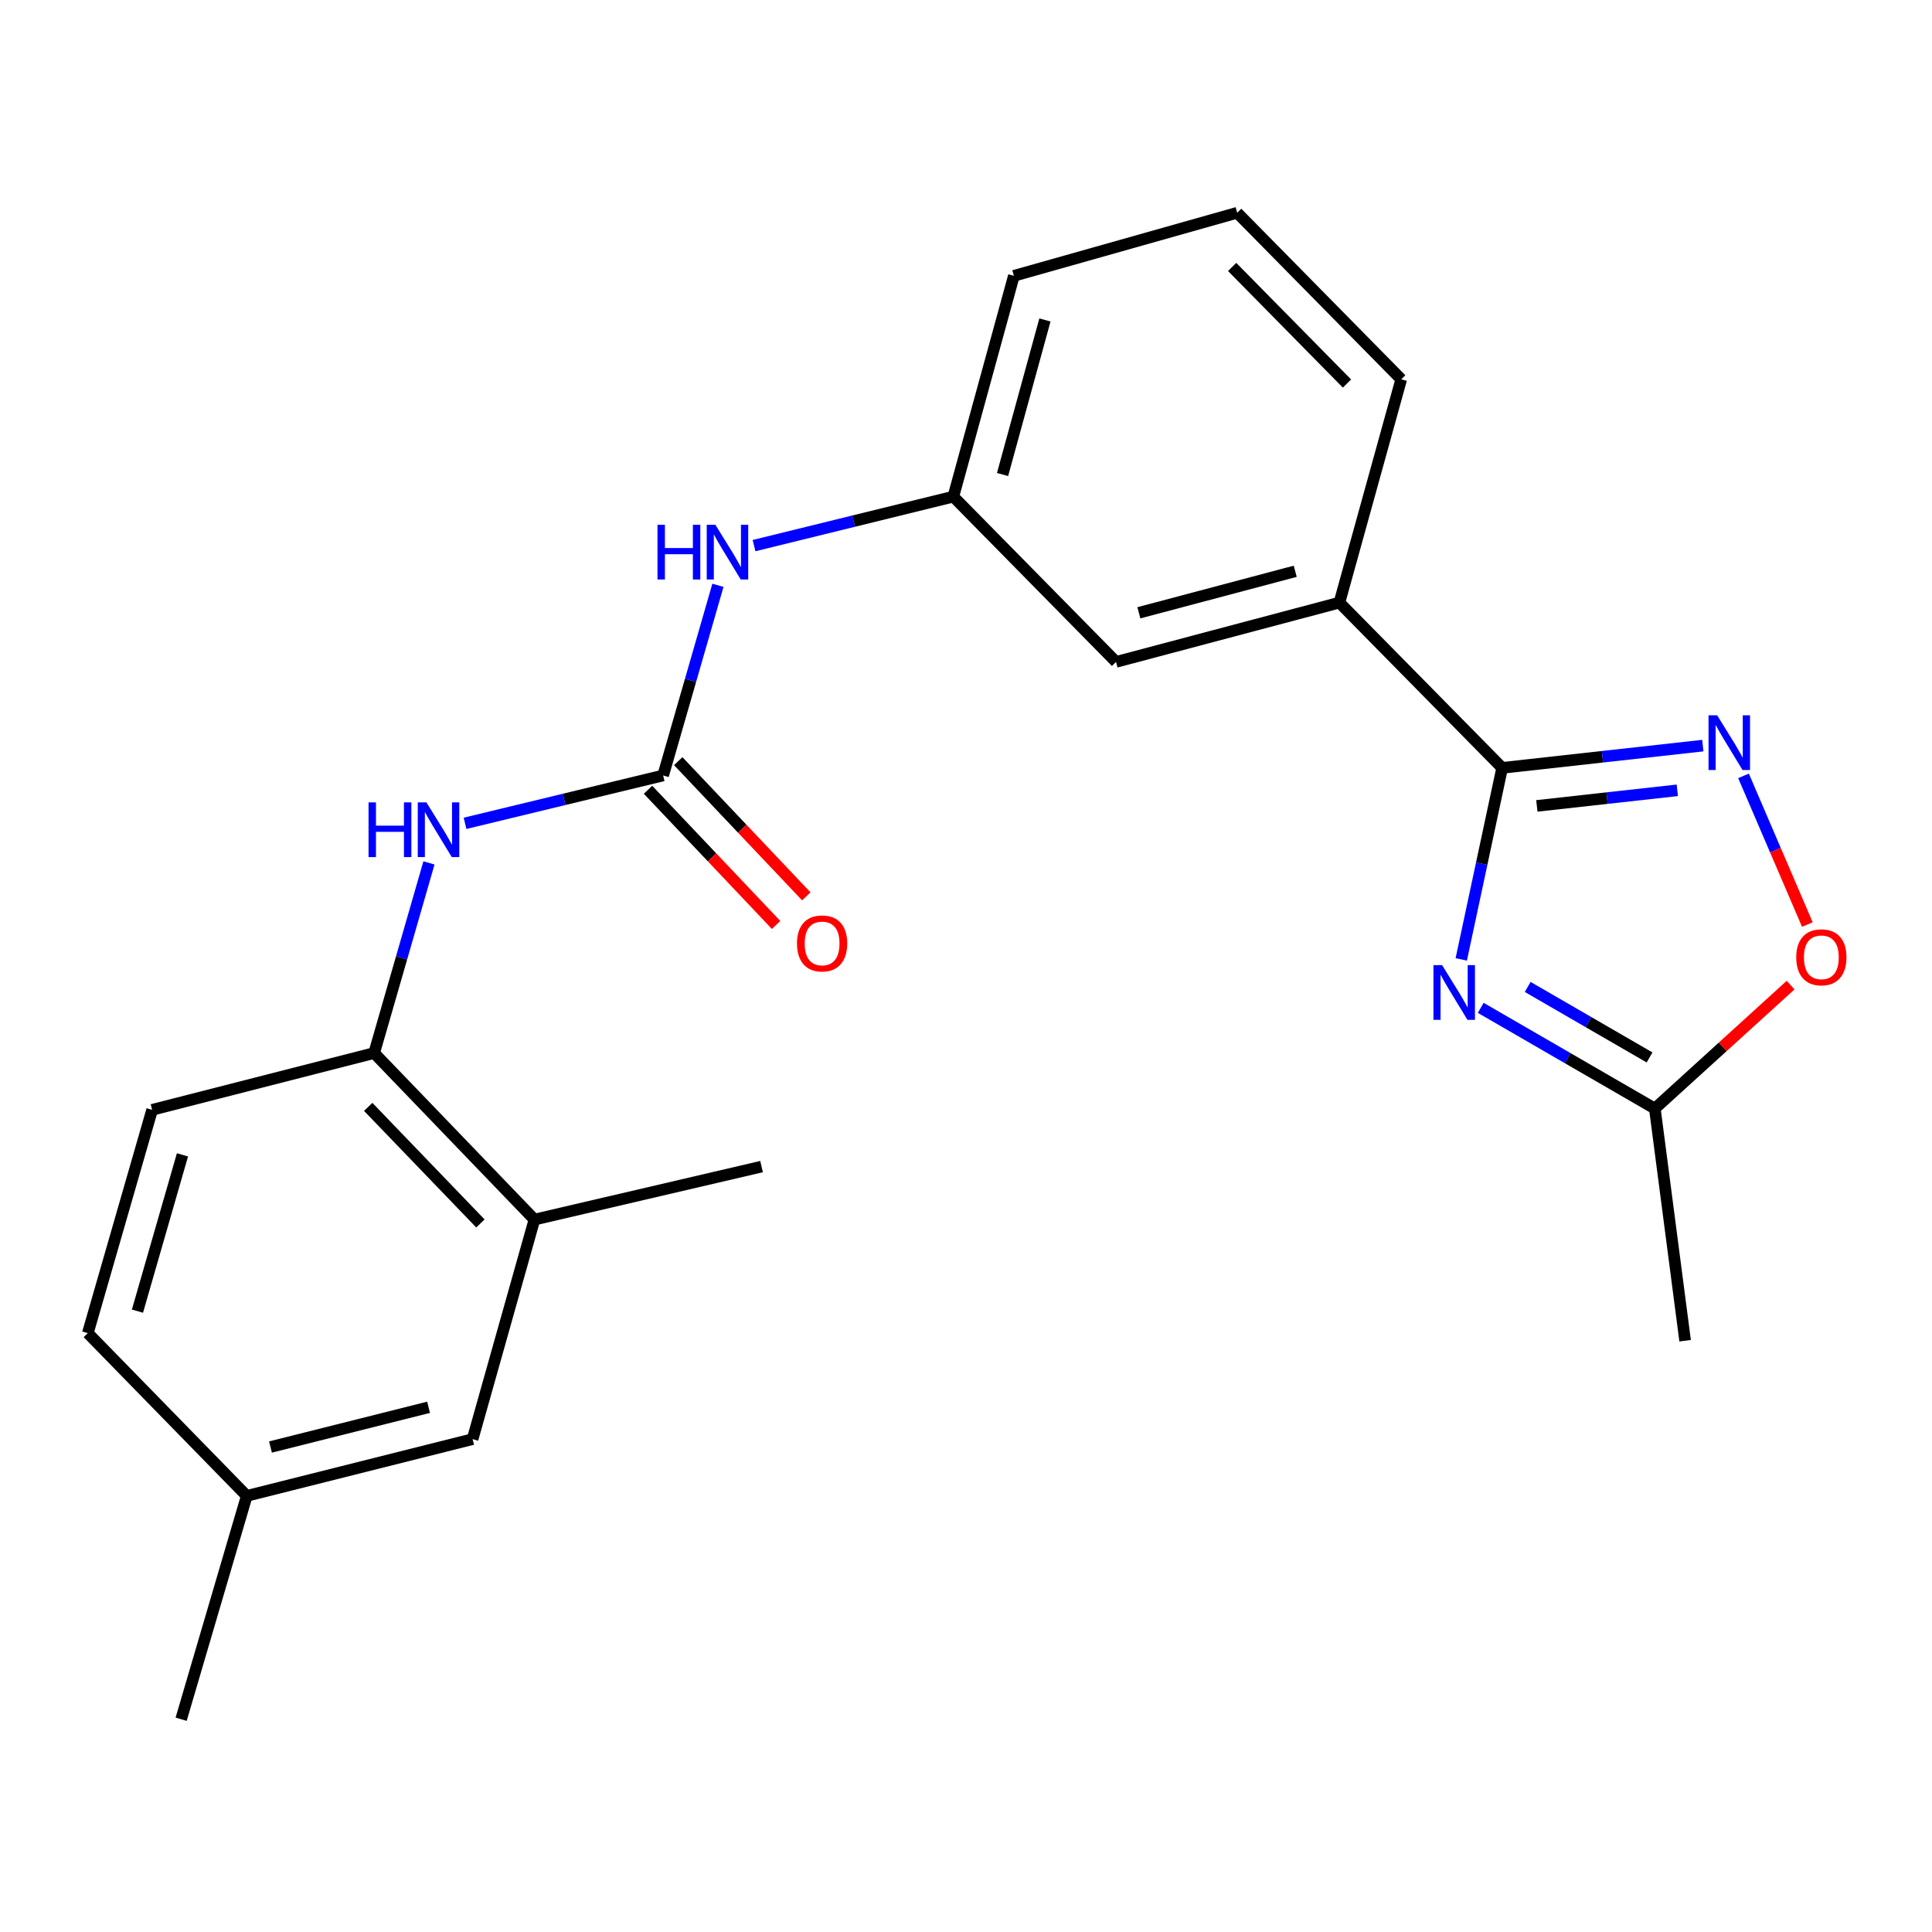 <?xml version='1.0' encoding='iso-8859-1'?>
<svg version='1.1' baseProfile='full'
              xmlns='http://www.w3.org/2000/svg'
                      xmlns:rdkit='http://www.rdkit.org/xml'
                      xmlns:xlink='http://www.w3.org/1999/xlink'
                  xml:space='preserve'
width='1000px' height='1000px' viewBox='0 0 1000 1000'>
<!-- END OF HEADER -->
<rect style='opacity:1.0;fill:#FFFFFF;stroke:none' width='1000' height='1000' x='0' y='0'> </rect>
<path class='bond-0' d='M 756.346,496.581 L 766.931,447.017' style='fill:none;fill-rule:evenodd;stroke:#0000FF;stroke-width:6px;stroke-linecap:butt;stroke-linejoin:miter;stroke-opacity:1' />
<path class='bond-0' d='M 766.931,447.017 L 777.516,397.452' style='fill:none;fill-rule:evenodd;stroke:#000000;stroke-width:6px;stroke-linecap:butt;stroke-linejoin:miter;stroke-opacity:1' />
<path class='bond-3' d='M 766.426,521.662 L 811.483,547.728' style='fill:none;fill-rule:evenodd;stroke:#0000FF;stroke-width:6px;stroke-linecap:butt;stroke-linejoin:miter;stroke-opacity:1' />
<path class='bond-3' d='M 811.483,547.728 L 856.539,573.794' style='fill:none;fill-rule:evenodd;stroke:#000000;stroke-width:6px;stroke-linecap:butt;stroke-linejoin:miter;stroke-opacity:1' />
<path class='bond-3' d='M 790.729,510.838 L 822.268,529.084' style='fill:none;fill-rule:evenodd;stroke:#0000FF;stroke-width:6px;stroke-linecap:butt;stroke-linejoin:miter;stroke-opacity:1' />
<path class='bond-3' d='M 822.268,529.084 L 853.808,547.33' style='fill:none;fill-rule:evenodd;stroke:#000000;stroke-width:6px;stroke-linecap:butt;stroke-linejoin:miter;stroke-opacity:1' />
<path class='bond-1' d='M 777.516,397.452 L 829.444,391.691' style='fill:none;fill-rule:evenodd;stroke:#000000;stroke-width:6px;stroke-linecap:butt;stroke-linejoin:miter;stroke-opacity:1' />
<path class='bond-1' d='M 829.444,391.691 L 881.372,385.929' style='fill:none;fill-rule:evenodd;stroke:#0000FF;stroke-width:6px;stroke-linecap:butt;stroke-linejoin:miter;stroke-opacity:1' />
<path class='bond-1' d='M 795.47,417.131 L 831.819,413.098' style='fill:none;fill-rule:evenodd;stroke:#000000;stroke-width:6px;stroke-linecap:butt;stroke-linejoin:miter;stroke-opacity:1' />
<path class='bond-1' d='M 831.819,413.098 L 868.169,409.065' style='fill:none;fill-rule:evenodd;stroke:#0000FF;stroke-width:6px;stroke-linecap:butt;stroke-linejoin:miter;stroke-opacity:1' />
<path class='bond-7' d='M 777.516,397.452 L 693.276,311.908' style='fill:none;fill-rule:evenodd;stroke:#000000;stroke-width:6px;stroke-linecap:butt;stroke-linejoin:miter;stroke-opacity:1' />
<path class='bond-23' d='M 902.445,401.59 L 918.965,440.067' style='fill:none;fill-rule:evenodd;stroke:#0000FF;stroke-width:6px;stroke-linecap:butt;stroke-linejoin:miter;stroke-opacity:1' />
<path class='bond-23' d='M 918.965,440.067 L 935.485,478.544' style='fill:none;fill-rule:evenodd;stroke:#FF0000;stroke-width:6px;stroke-linecap:butt;stroke-linejoin:miter;stroke-opacity:1' />
<path class='bond-2' d='M 343.238,401.377 L 357.415,352.165' style='fill:none;fill-rule:evenodd;stroke:#000000;stroke-width:6px;stroke-linecap:butt;stroke-linejoin:miter;stroke-opacity:1' />
<path class='bond-2' d='M 357.415,352.165 L 371.593,302.954' style='fill:none;fill-rule:evenodd;stroke:#0000FF;stroke-width:6px;stroke-linecap:butt;stroke-linejoin:miter;stroke-opacity:1' />
<path class='bond-5' d='M 343.238,401.377 L 291.973,413.766' style='fill:none;fill-rule:evenodd;stroke:#000000;stroke-width:6px;stroke-linecap:butt;stroke-linejoin:miter;stroke-opacity:1' />
<path class='bond-5' d='M 291.973,413.766 L 240.707,426.155' style='fill:none;fill-rule:evenodd;stroke:#0000FF;stroke-width:6px;stroke-linecap:butt;stroke-linejoin:miter;stroke-opacity:1' />
<path class='bond-10' d='M 335.419,408.783 L 368.563,443.772' style='fill:none;fill-rule:evenodd;stroke:#000000;stroke-width:6px;stroke-linecap:butt;stroke-linejoin:miter;stroke-opacity:1' />
<path class='bond-10' d='M 368.563,443.772 L 401.706,478.762' style='fill:none;fill-rule:evenodd;stroke:#FF0000;stroke-width:6px;stroke-linecap:butt;stroke-linejoin:miter;stroke-opacity:1' />
<path class='bond-10' d='M 351.056,393.971 L 384.2,428.96' style='fill:none;fill-rule:evenodd;stroke:#000000;stroke-width:6px;stroke-linecap:butt;stroke-linejoin:miter;stroke-opacity:1' />
<path class='bond-10' d='M 384.2,428.96 L 417.343,463.95' style='fill:none;fill-rule:evenodd;stroke:#FF0000;stroke-width:6px;stroke-linecap:butt;stroke-linejoin:miter;stroke-opacity:1' />
<path class='bond-4' d='M 856.539,573.794 L 891.678,541.84' style='fill:none;fill-rule:evenodd;stroke:#000000;stroke-width:6px;stroke-linecap:butt;stroke-linejoin:miter;stroke-opacity:1' />
<path class='bond-4' d='M 891.678,541.84 L 926.817,509.887' style='fill:none;fill-rule:evenodd;stroke:#FF0000;stroke-width:6px;stroke-linecap:butt;stroke-linejoin:miter;stroke-opacity:1' />
<path class='bond-18' d='M 856.539,573.794 L 872.214,693.955' style='fill:none;fill-rule:evenodd;stroke:#000000;stroke-width:6px;stroke-linecap:butt;stroke-linejoin:miter;stroke-opacity:1' />
<path class='bond-6' d='M 222.029,446.64 L 207.847,495.846' style='fill:none;fill-rule:evenodd;stroke:#0000FF;stroke-width:6px;stroke-linecap:butt;stroke-linejoin:miter;stroke-opacity:1' />
<path class='bond-6' d='M 207.847,495.846 L 193.664,545.052' style='fill:none;fill-rule:evenodd;stroke:#000000;stroke-width:6px;stroke-linecap:butt;stroke-linejoin:miter;stroke-opacity:1' />
<path class='bond-9' d='M 193.664,545.052 L 276.624,631.254' style='fill:none;fill-rule:evenodd;stroke:#000000;stroke-width:6px;stroke-linecap:butt;stroke-linejoin:miter;stroke-opacity:1' />
<path class='bond-9' d='M 190.589,572.917 L 248.661,633.259' style='fill:none;fill-rule:evenodd;stroke:#000000;stroke-width:6px;stroke-linecap:butt;stroke-linejoin:miter;stroke-opacity:1' />
<path class='bond-14' d='M 193.664,545.052 L 78.744,574.452' style='fill:none;fill-rule:evenodd;stroke:#000000;stroke-width:6px;stroke-linecap:butt;stroke-linejoin:miter;stroke-opacity:1' />
<path class='bond-11' d='M 693.276,311.908 L 577.662,342.601' style='fill:none;fill-rule:evenodd;stroke:#000000;stroke-width:6px;stroke-linecap:butt;stroke-linejoin:miter;stroke-opacity:1' />
<path class='bond-11' d='M 670.408,295.694 L 589.477,317.179' style='fill:none;fill-rule:evenodd;stroke:#000000;stroke-width:6px;stroke-linecap:butt;stroke-linejoin:miter;stroke-opacity:1' />
<path class='bond-17' d='M 693.276,311.908 L 725.273,196.329' style='fill:none;fill-rule:evenodd;stroke:#000000;stroke-width:6px;stroke-linecap:butt;stroke-linejoin:miter;stroke-opacity:1' />
<path class='bond-8' d='M 390.289,282.408 L 441.867,269.732' style='fill:none;fill-rule:evenodd;stroke:#0000FF;stroke-width:6px;stroke-linecap:butt;stroke-linejoin:miter;stroke-opacity:1' />
<path class='bond-8' d='M 441.867,269.732 L 493.446,257.056' style='fill:none;fill-rule:evenodd;stroke:#000000;stroke-width:6px;stroke-linecap:butt;stroke-linejoin:miter;stroke-opacity:1' />
<path class='bond-13' d='M 276.624,631.254 L 244.615,744.894' style='fill:none;fill-rule:evenodd;stroke:#000000;stroke-width:6px;stroke-linecap:butt;stroke-linejoin:miter;stroke-opacity:1' />
<path class='bond-20' d='M 276.624,631.254 L 394.177,603.828' style='fill:none;fill-rule:evenodd;stroke:#000000;stroke-width:6px;stroke-linecap:butt;stroke-linejoin:miter;stroke-opacity:1' />
<path class='bond-12' d='M 577.662,342.601 L 493.446,257.056' style='fill:none;fill-rule:evenodd;stroke:#000000;stroke-width:6px;stroke-linecap:butt;stroke-linejoin:miter;stroke-opacity:1' />
<path class='bond-24' d='M 493.446,257.056 L 524.784,142.77' style='fill:none;fill-rule:evenodd;stroke:#000000;stroke-width:6px;stroke-linecap:butt;stroke-linejoin:miter;stroke-opacity:1' />
<path class='bond-24' d='M 518.918,245.609 L 540.855,165.609' style='fill:none;fill-rule:evenodd;stroke:#000000;stroke-width:6px;stroke-linecap:butt;stroke-linejoin:miter;stroke-opacity:1' />
<path class='bond-25' d='M 244.615,744.894 L 127.72,774.27' style='fill:none;fill-rule:evenodd;stroke:#000000;stroke-width:6px;stroke-linecap:butt;stroke-linejoin:miter;stroke-opacity:1' />
<path class='bond-25' d='M 221.831,728.411 L 140.005,748.975' style='fill:none;fill-rule:evenodd;stroke:#000000;stroke-width:6px;stroke-linecap:butt;stroke-linejoin:miter;stroke-opacity:1' />
<path class='bond-16' d='M 78.744,574.452 L 45.455,690.018' style='fill:none;fill-rule:evenodd;stroke:#000000;stroke-width:6px;stroke-linecap:butt;stroke-linejoin:miter;stroke-opacity:1' />
<path class='bond-16' d='M 94.447,597.749 L 71.145,678.645' style='fill:none;fill-rule:evenodd;stroke:#000000;stroke-width:6px;stroke-linecap:butt;stroke-linejoin:miter;stroke-opacity:1' />
<path class='bond-15' d='M 127.72,774.27 L 45.455,690.018' style='fill:none;fill-rule:evenodd;stroke:#000000;stroke-width:6px;stroke-linecap:butt;stroke-linejoin:miter;stroke-opacity:1' />
<path class='bond-22' d='M 127.72,774.27 L 93.761,889.873' style='fill:none;fill-rule:evenodd;stroke:#000000;stroke-width:6px;stroke-linecap:butt;stroke-linejoin:miter;stroke-opacity:1' />
<path class='bond-19' d='M 725.273,196.329 L 640.363,110.127' style='fill:none;fill-rule:evenodd;stroke:#000000;stroke-width:6px;stroke-linecap:butt;stroke-linejoin:miter;stroke-opacity:1' />
<path class='bond-19' d='M 697.192,198.514 L 637.755,138.172' style='fill:none;fill-rule:evenodd;stroke:#000000;stroke-width:6px;stroke-linecap:butt;stroke-linejoin:miter;stroke-opacity:1' />
<path class='bond-21' d='M 640.363,110.127 L 524.784,142.77' style='fill:none;fill-rule:evenodd;stroke:#000000;stroke-width:6px;stroke-linecap:butt;stroke-linejoin:miter;stroke-opacity:1' />
<path  class='atom-0' d='M 746.427 499.553
L 755.707 514.553
Q 756.627 516.033, 758.107 518.713
Q 759.587 521.393, 759.667 521.553
L 759.667 499.553
L 763.427 499.553
L 763.427 527.873
L 759.547 527.873
L 749.587 511.473
Q 748.427 509.553, 747.187 507.353
Q 745.987 505.153, 745.627 504.473
L 745.627 527.873
L 741.947 527.873
L 741.947 499.553
L 746.427 499.553
' fill='#0000FF'/>
<path  class='atom-2' d='M 888.809 370.249
L 898.089 385.249
Q 899.009 386.729, 900.489 389.409
Q 901.969 392.089, 902.049 392.249
L 902.049 370.249
L 905.809 370.249
L 905.809 398.569
L 901.929 398.569
L 891.969 382.169
Q 890.809 380.249, 889.569 378.049
Q 888.369 375.849, 888.009 375.169
L 888.009 398.569
L 884.329 398.569
L 884.329 370.249
L 888.809 370.249
' fill='#0000FF'/>
<path  class='atom-5' d='M 929.729 495.497
Q 929.729 488.697, 933.089 484.897
Q 936.449 481.097, 942.729 481.097
Q 949.009 481.097, 952.369 484.897
Q 955.729 488.697, 955.729 495.497
Q 955.729 502.377, 952.329 506.297
Q 948.929 510.177, 942.729 510.177
Q 936.489 510.177, 933.089 506.297
Q 929.729 502.417, 929.729 495.497
M 942.729 506.977
Q 947.049 506.977, 949.369 504.097
Q 951.729 501.177, 951.729 495.497
Q 951.729 489.937, 949.369 487.137
Q 947.049 484.297, 942.729 484.297
Q 938.409 484.297, 936.049 487.097
Q 933.729 489.897, 933.729 495.497
Q 933.729 501.217, 936.049 504.097
Q 938.409 506.977, 942.729 506.977
' fill='#FF0000'/>
<path  class='atom-6' d='M 190.757 415.313
L 194.597 415.313
L 194.597 427.353
L 209.077 427.353
L 209.077 415.313
L 212.917 415.313
L 212.917 443.633
L 209.077 443.633
L 209.077 430.553
L 194.597 430.553
L 194.597 443.633
L 190.757 443.633
L 190.757 415.313
' fill='#0000FF'/>
<path  class='atom-6' d='M 220.717 415.313
L 229.997 430.313
Q 230.917 431.793, 232.397 434.473
Q 233.877 437.153, 233.957 437.313
L 233.957 415.313
L 237.717 415.313
L 237.717 443.633
L 233.837 443.633
L 223.877 427.233
Q 222.717 425.313, 221.477 423.113
Q 220.277 420.913, 219.917 420.233
L 219.917 443.633
L 216.237 443.633
L 216.237 415.313
L 220.717 415.313
' fill='#0000FF'/>
<path  class='atom-9' d='M 340.319 271.627
L 344.159 271.627
L 344.159 283.667
L 358.639 283.667
L 358.639 271.627
L 362.479 271.627
L 362.479 299.947
L 358.639 299.947
L 358.639 286.867
L 344.159 286.867
L 344.159 299.947
L 340.319 299.947
L 340.319 271.627
' fill='#0000FF'/>
<path  class='atom-9' d='M 370.279 271.627
L 379.559 286.627
Q 380.479 288.107, 381.959 290.787
Q 383.439 293.467, 383.519 293.627
L 383.519 271.627
L 387.279 271.627
L 387.279 299.947
L 383.399 299.947
L 373.439 283.547
Q 372.279 281.627, 371.039 279.427
Q 369.839 277.227, 369.479 276.547
L 369.479 299.947
L 365.799 299.947
L 365.799 271.627
L 370.279 271.627
' fill='#0000FF'/>
<path  class='atom-11' d='M 412.515 488.318
Q 412.515 481.518, 415.875 477.718
Q 419.235 473.918, 425.515 473.918
Q 431.795 473.918, 435.155 477.718
Q 438.515 481.518, 438.515 488.318
Q 438.515 495.198, 435.115 499.118
Q 431.715 502.998, 425.515 502.998
Q 419.275 502.998, 415.875 499.118
Q 412.515 495.238, 412.515 488.318
M 425.515 499.798
Q 429.835 499.798, 432.155 496.918
Q 434.515 493.998, 434.515 488.318
Q 434.515 482.758, 432.155 479.958
Q 429.835 477.118, 425.515 477.118
Q 421.195 477.118, 418.835 479.918
Q 416.515 482.718, 416.515 488.318
Q 416.515 494.038, 418.835 496.918
Q 421.195 499.798, 425.515 499.798
' fill='#FF0000'/>
</svg>
